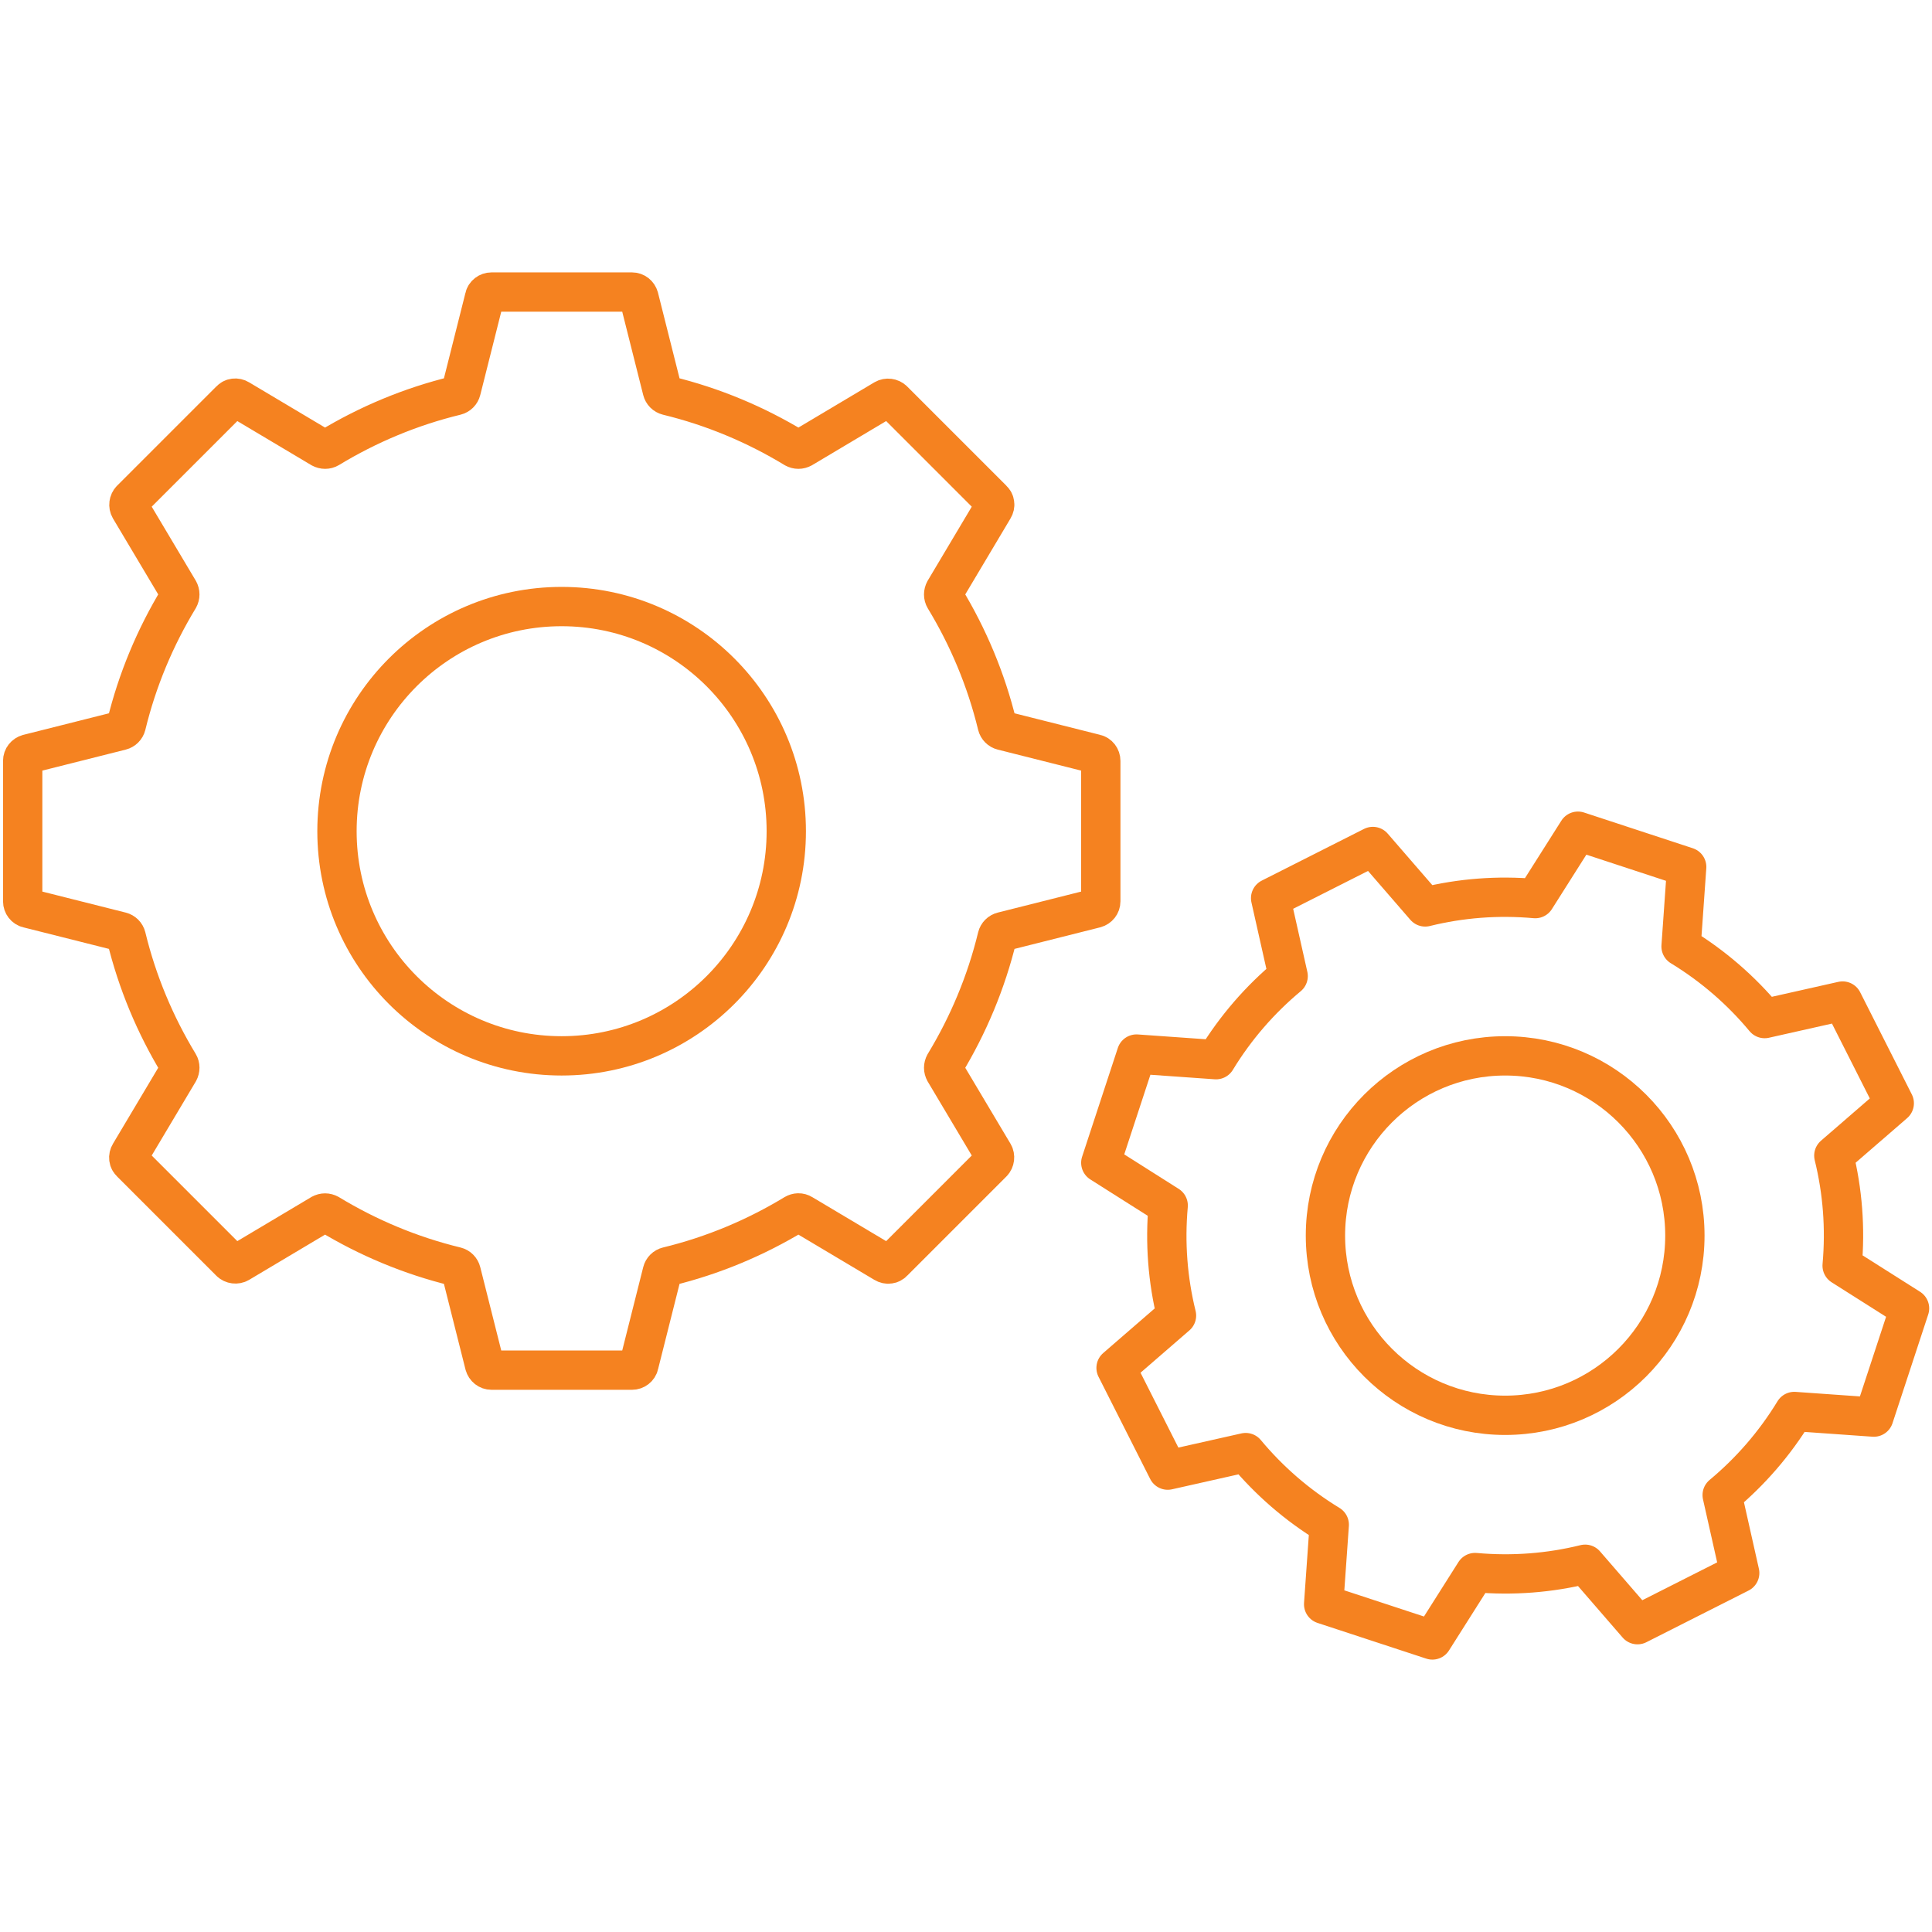 <svg xmlns="http://www.w3.org/2000/svg" id="Layer_1" data-name="Layer 1" viewBox="0 0 86 86"><defs><style>      .cls-1 {        fill: none;        stroke: #f58220;        stroke-linecap: round;        stroke-linejoin: round;        stroke-width: 1.75px;      }    </style></defs><path class="cls-1" d="M44.39,32.28c-.49-2.02-1.29-3.92-2.34-5.65-.06-.1-.06-.23,0-.34l2.18-3.66c.08-.13.06-.29-.05-.39l-4.42-4.42c-.1-.1-.27-.12-.39-.05l-3.66,2.18c-.11.06-.23.06-.34,0-1.73-1.05-3.63-1.85-5.65-2.34-.12-.03-.21-.12-.24-.24l-1.04-4.13c-.04-.14-.16-.24-.31-.24h-6.25c-.15,0-.28.1-.31.24l-1.04,4.13c-.03.12-.12.21-.24.24-2.02.49-3.92,1.29-5.65,2.34-.1.06-.23.06-.34,0l-3.66-2.18c-.13-.08-.29-.06-.39.05l-4.42,4.42c-.1.1-.12.27-.05.39l2.18,3.66c.06.11.06.23,0,.34-1.05,1.73-1.85,3.63-2.34,5.65-.03.12-.12.21-.24.24l-4.13,1.04c-.14.04-.24.16-.24.31v6.25c0,.15.1.28.24.31l4.13,1.04c.12.03.21.12.24.24.49,2.02,1.29,3.92,2.34,5.65.06.1.06.23,0,.34l-2.18,3.66c-.08.13-.06.29.05.39l4.42,4.42c.1.1.27.12.39.05l3.66-2.18c.11-.06.23-.06.34,0,1.73,1.05,3.63,1.85,5.65,2.34.12.03.21.12.24.24l1.04,4.13c.04.14.16.24.31.24h6.25c.15,0,.28-.1.31-.24l1.04-4.13c.03-.12.12-.21.24-.24,2.02-.49,3.92-1.29,5.65-2.34.1-.06.23-.07.34,0l3.66,2.18c.13.08.29.06.39-.05l4.42-4.42c.1-.1.12-.27.05-.39l-2.18-3.66c-.06-.11-.06-.23,0-.34,1.05-1.73,1.85-3.63,2.34-5.65.03-.12.12-.21.24-.24l4.13-1.04c.14-.04.24-.16.24-.31v-6.25c0-.15-.1-.28-.24-.31l-4.13-1.04c-.12-.03-.21-.12-.24-.24Z"></path><path class="cls-1" d="M82,56.34c.15-1.67.02-3.32-.37-4.9l2.69-2.33-2.3-4.55-3.47.78c-1.04-1.25-2.29-2.34-3.72-3.21l.25-3.54-4.84-1.59-1.9,3c-1.67-.15-3.32-.02-4.9.37l-2.33-2.69-4.55,2.3.78,3.47c-1.25,1.04-2.34,2.29-3.21,3.72l-3.54-.25-1.59,4.84,3,1.9c-.15,1.67-.02,3.32.37,4.9l-2.69,2.33,2.3,4.55,3.47-.78c1.04,1.25,2.29,2.34,3.72,3.21l-.25,3.54,4.84,1.59,1.9-3c1.67.15,3.32.02,4.9-.37l2.33,2.69,4.55-2.3-.78-3.47c1.25-1.04,2.34-2.29,3.21-3.72l3.54.25,1.59-4.84-3-1.9Z"></path><circle class="cls-1" cx="25" cy="37" r="10"></circle><circle class="cls-1" cx="67" cy="55" r="8"></circle></svg>